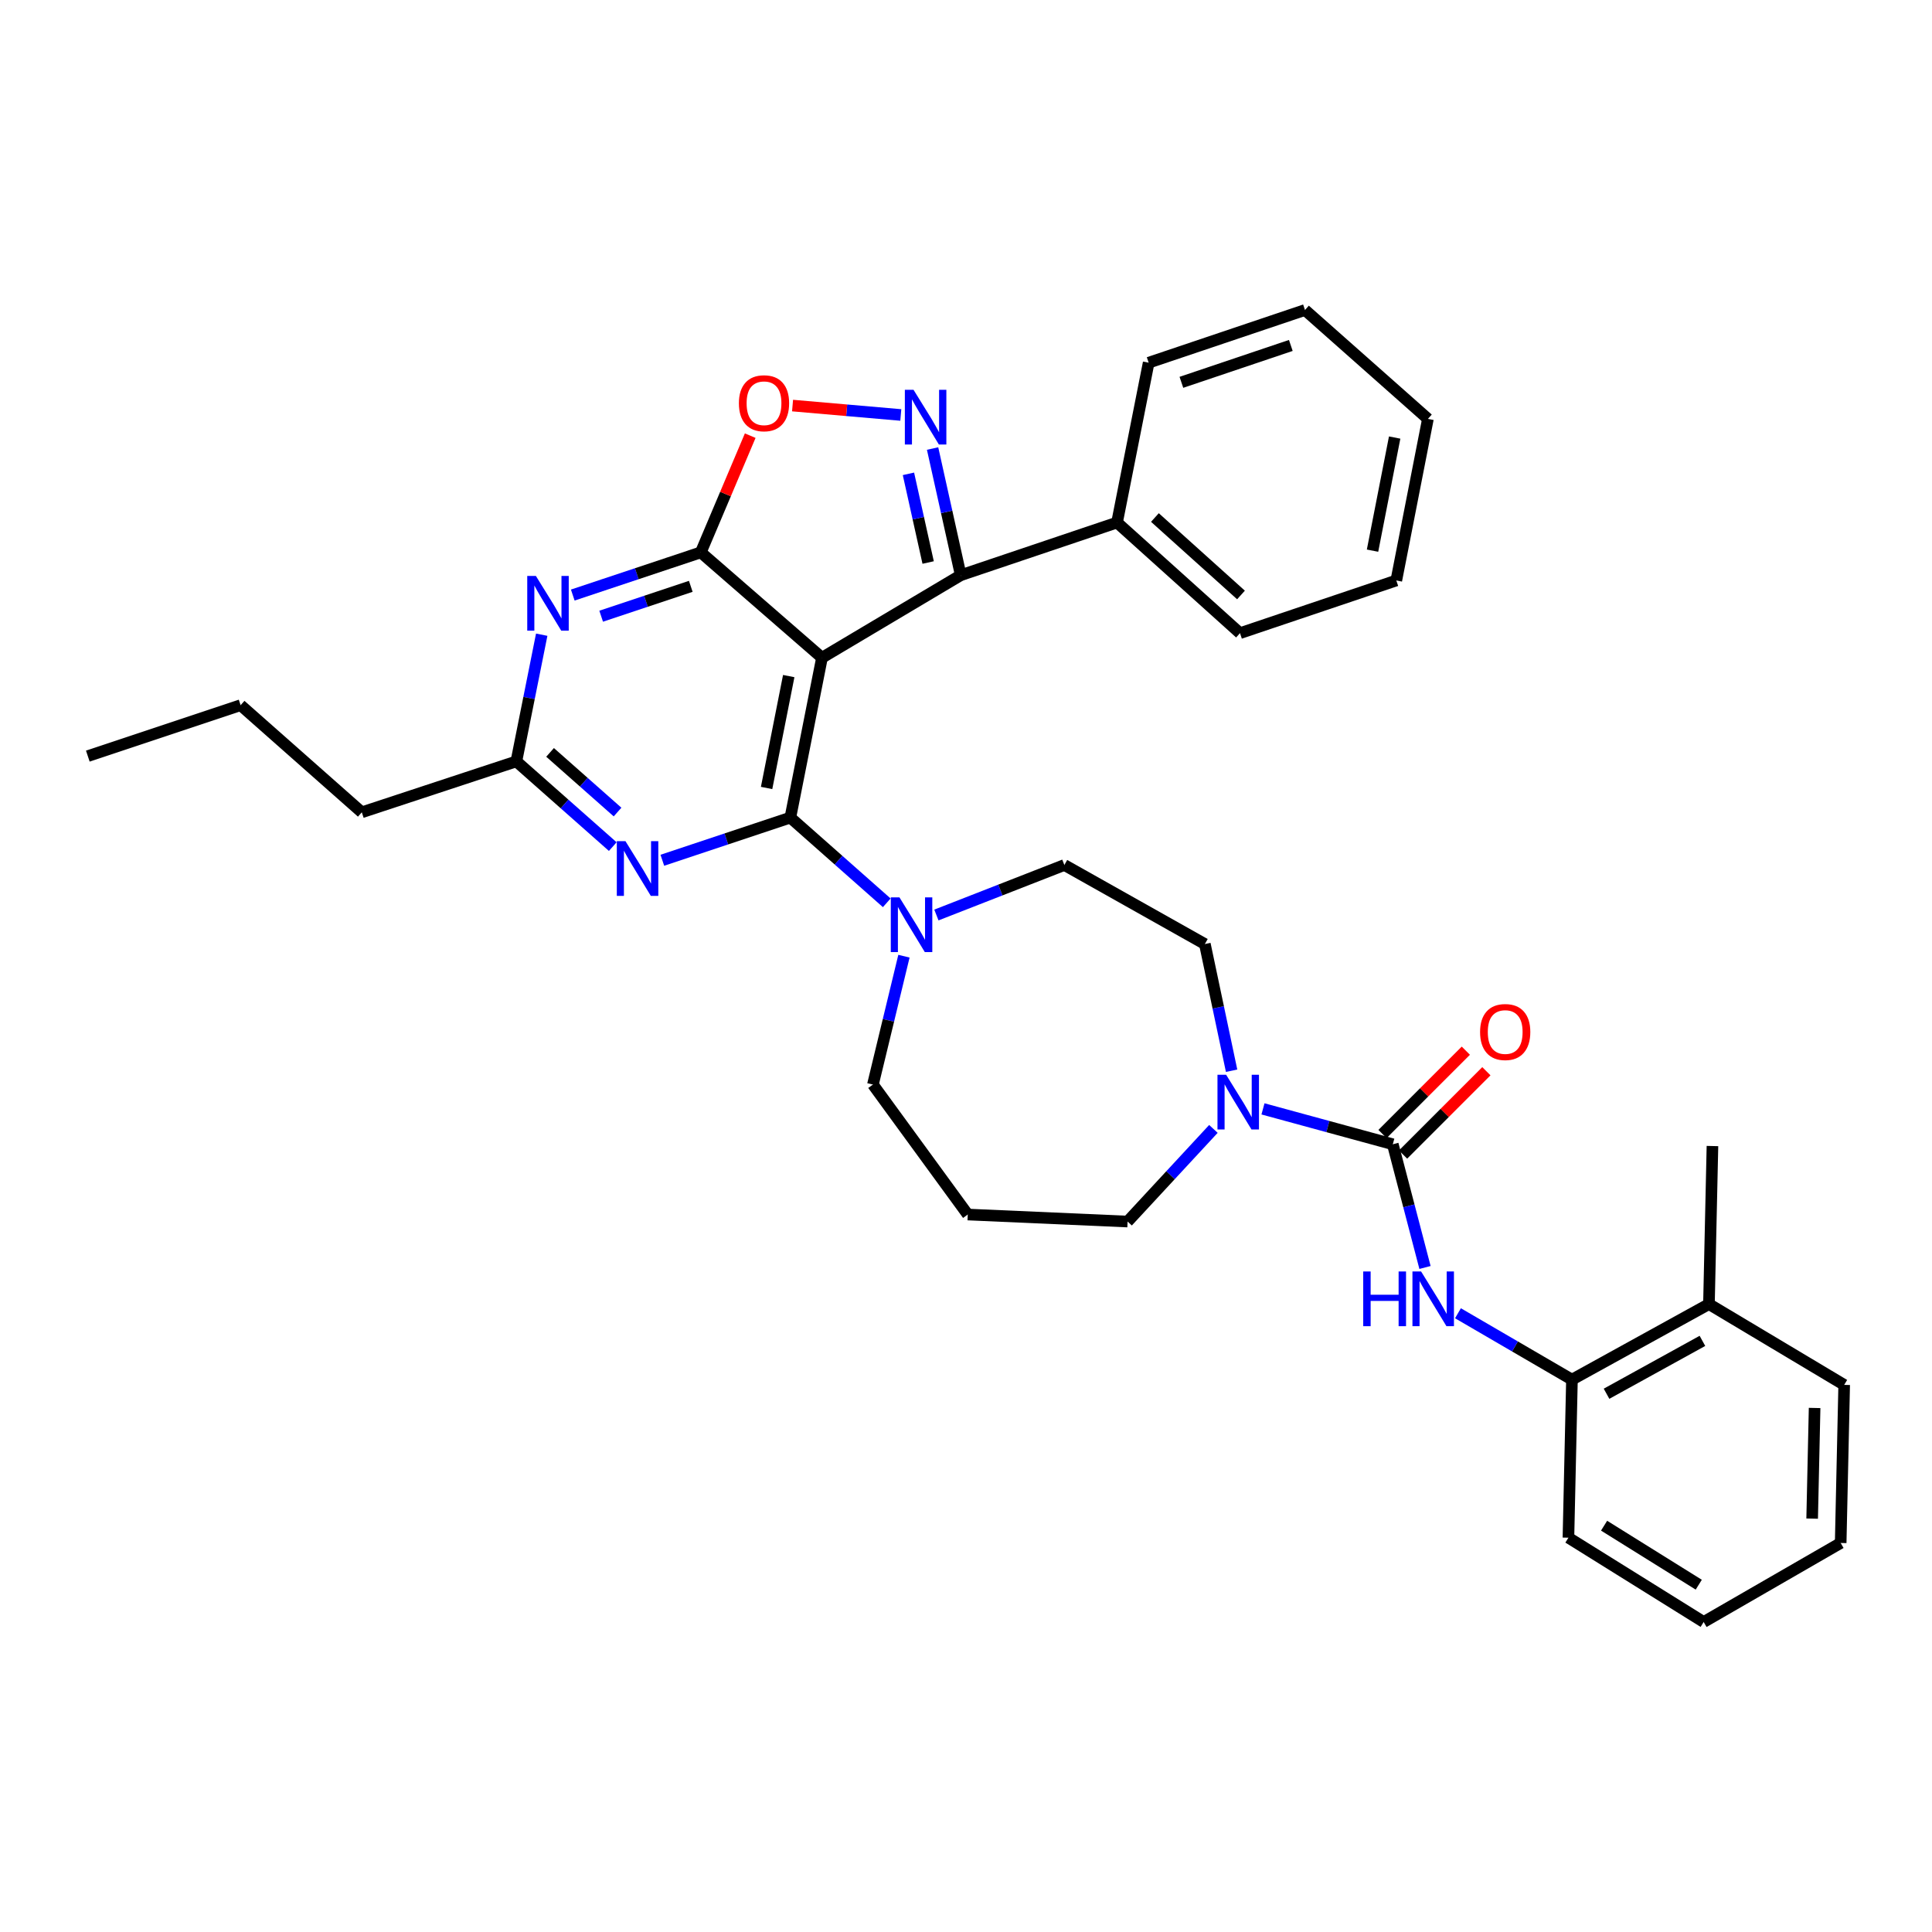<?xml version='1.0' encoding='iso-8859-1'?>
<svg version='1.1' baseProfile='full'
              xmlns='http://www.w3.org/2000/svg'
                      xmlns:rdkit='http://www.rdkit.org/xml'
                      xmlns:xlink='http://www.w3.org/1999/xlink'
                  xml:space='preserve'
width='1000px' height='1000px' viewBox='0 0 1000 1000'>
<!-- END OF HEADER -->
<rect style='opacity:1.0;fill:#FFFFFF;stroke:none' width='1000' height='1000' x='0' y='0'> </rect>
<path class='bond-0' d='M 813.64,714.095 L 884.548,674.998' style='fill:none;fill-rule:evenodd;stroke:#000000;stroke-width:6px;stroke-linecap:butt;stroke-linejoin:miter;stroke-opacity:1' />
<path class='bond-0' d='M 831.538,721.402 L 881.174,694.034' style='fill:none;fill-rule:evenodd;stroke:#000000;stroke-width:6px;stroke-linecap:butt;stroke-linejoin:miter;stroke-opacity:1' />
<path class='bond-1' d='M 813.64,714.095 L 811.818,795.908' style='fill:none;fill-rule:evenodd;stroke:#000000;stroke-width:6px;stroke-linecap:butt;stroke-linejoin:miter;stroke-opacity:1' />
<path class='bond-2' d='M 813.64,714.095 L 784.139,696.917' style='fill:none;fill-rule:evenodd;stroke:#000000;stroke-width:6px;stroke-linecap:butt;stroke-linejoin:miter;stroke-opacity:1' />
<path class='bond-2' d='M 784.139,696.917 L 754.638,679.738' style='fill:none;fill-rule:evenodd;stroke:#0000FF;stroke-width:6px;stroke-linecap:butt;stroke-linejoin:miter;stroke-opacity:1' />
<path class='bond-3' d='M 637.476,554.207 L 630.555,521.421' style='fill:none;fill-rule:evenodd;stroke:#0000FF;stroke-width:6px;stroke-linecap:butt;stroke-linejoin:miter;stroke-opacity:1' />
<path class='bond-3' d='M 630.555,521.421 L 623.634,488.636' style='fill:none;fill-rule:evenodd;stroke:#000000;stroke-width:6px;stroke-linecap:butt;stroke-linejoin:miter;stroke-opacity:1' />
<path class='bond-4' d='M 653.719,573.951 L 687.312,583.113' style='fill:none;fill-rule:evenodd;stroke:#0000FF;stroke-width:6px;stroke-linecap:butt;stroke-linejoin:miter;stroke-opacity:1' />
<path class='bond-4' d='M 687.312,583.113 L 720.906,592.274' style='fill:none;fill-rule:evenodd;stroke:#000000;stroke-width:6px;stroke-linecap:butt;stroke-linejoin:miter;stroke-opacity:1' />
<path class='bond-5' d='M 628.059,584.324 L 605.847,608.299' style='fill:none;fill-rule:evenodd;stroke:#0000FF;stroke-width:6px;stroke-linecap:butt;stroke-linejoin:miter;stroke-opacity:1' />
<path class='bond-5' d='M 605.847,608.299 L 583.634,632.274' style='fill:none;fill-rule:evenodd;stroke:#000000;stroke-width:6px;stroke-linecap:butt;stroke-linejoin:miter;stroke-opacity:1' />
<path class='bond-6' d='M 726.223,597.592 L 747.786,576.03' style='fill:none;fill-rule:evenodd;stroke:#000000;stroke-width:6px;stroke-linecap:butt;stroke-linejoin:miter;stroke-opacity:1' />
<path class='bond-6' d='M 747.786,576.03 L 769.348,554.467' style='fill:none;fill-rule:evenodd;stroke:#FF0000;stroke-width:6px;stroke-linecap:butt;stroke-linejoin:miter;stroke-opacity:1' />
<path class='bond-6' d='M 715.588,586.957 L 737.15,565.394' style='fill:none;fill-rule:evenodd;stroke:#000000;stroke-width:6px;stroke-linecap:butt;stroke-linejoin:miter;stroke-opacity:1' />
<path class='bond-6' d='M 737.15,565.394 L 758.713,543.832' style='fill:none;fill-rule:evenodd;stroke:#FF0000;stroke-width:6px;stroke-linecap:butt;stroke-linejoin:miter;stroke-opacity:1' />
<path class='bond-7' d='M 720.906,592.274 L 729.242,624.161' style='fill:none;fill-rule:evenodd;stroke:#000000;stroke-width:6px;stroke-linecap:butt;stroke-linejoin:miter;stroke-opacity:1' />
<path class='bond-7' d='M 729.242,624.161 L 737.578,656.047' style='fill:none;fill-rule:evenodd;stroke:#0000FF;stroke-width:6px;stroke-linecap:butt;stroke-linejoin:miter;stroke-opacity:1' />
<path class='bond-8' d='M 884.548,674.998 L 886.361,593.185' style='fill:none;fill-rule:evenodd;stroke:#000000;stroke-width:6px;stroke-linecap:butt;stroke-linejoin:miter;stroke-opacity:1' />
<path class='bond-9' d='M 884.548,674.998 L 954.545,716.819' style='fill:none;fill-rule:evenodd;stroke:#000000;stroke-width:6px;stroke-linecap:butt;stroke-linejoin:miter;stroke-opacity:1' />
<path class='bond-10' d='M 811.818,795.908 L 881.816,839.543' style='fill:none;fill-rule:evenodd;stroke:#000000;stroke-width:6px;stroke-linecap:butt;stroke-linejoin:miter;stroke-opacity:1' />
<path class='bond-10' d='M 830.274,789.69 L 879.272,820.234' style='fill:none;fill-rule:evenodd;stroke:#000000;stroke-width:6px;stroke-linecap:butt;stroke-linejoin:miter;stroke-opacity:1' />
<path class='bond-11' d='M 296.464,308 L 329.597,296.952' style='fill:none;fill-rule:evenodd;stroke:#0000FF;stroke-width:6px;stroke-linecap:butt;stroke-linejoin:miter;stroke-opacity:1' />
<path class='bond-11' d='M 329.597,296.952 L 362.729,285.905' style='fill:none;fill-rule:evenodd;stroke:#000000;stroke-width:6px;stroke-linecap:butt;stroke-linejoin:miter;stroke-opacity:1' />
<path class='bond-11' d='M 311.162,318.954 L 334.354,311.221' style='fill:none;fill-rule:evenodd;stroke:#0000FF;stroke-width:6px;stroke-linecap:butt;stroke-linejoin:miter;stroke-opacity:1' />
<path class='bond-11' d='M 334.354,311.221 L 357.547,303.487' style='fill:none;fill-rule:evenodd;stroke:#000000;stroke-width:6px;stroke-linecap:butt;stroke-linejoin:miter;stroke-opacity:1' />
<path class='bond-12' d='M 280.39,328.522 L 273.83,361.305' style='fill:none;fill-rule:evenodd;stroke:#0000FF;stroke-width:6px;stroke-linecap:butt;stroke-linejoin:miter;stroke-opacity:1' />
<path class='bond-12' d='M 273.83,361.305 L 267.271,394.089' style='fill:none;fill-rule:evenodd;stroke:#000000;stroke-width:6px;stroke-linecap:butt;stroke-linejoin:miter;stroke-opacity:1' />
<path class='bond-13' d='M 267.271,394.089 L 187.271,420.452' style='fill:none;fill-rule:evenodd;stroke:#000000;stroke-width:6px;stroke-linecap:butt;stroke-linejoin:miter;stroke-opacity:1' />
<path class='bond-14' d='M 267.271,394.089 L 292.218,416.145' style='fill:none;fill-rule:evenodd;stroke:#000000;stroke-width:6px;stroke-linecap:butt;stroke-linejoin:miter;stroke-opacity:1' />
<path class='bond-14' d='M 292.218,416.145 L 317.166,438.201' style='fill:none;fill-rule:evenodd;stroke:#0000FF;stroke-width:6px;stroke-linecap:butt;stroke-linejoin:miter;stroke-opacity:1' />
<path class='bond-14' d='M 284.717,389.437 L 302.181,404.877' style='fill:none;fill-rule:evenodd;stroke:#000000;stroke-width:6px;stroke-linecap:butt;stroke-linejoin:miter;stroke-opacity:1' />
<path class='bond-14' d='M 302.181,404.877 L 319.644,420.316' style='fill:none;fill-rule:evenodd;stroke:#0000FF;stroke-width:6px;stroke-linecap:butt;stroke-linejoin:miter;stroke-opacity:1' />
<path class='bond-15' d='M 342.823,445.272 L 375.955,434.228' style='fill:none;fill-rule:evenodd;stroke:#0000FF;stroke-width:6px;stroke-linecap:butt;stroke-linejoin:miter;stroke-opacity:1' />
<path class='bond-15' d='M 375.955,434.228 L 409.088,423.184' style='fill:none;fill-rule:evenodd;stroke:#000000;stroke-width:6px;stroke-linecap:butt;stroke-linejoin:miter;stroke-opacity:1' />
<path class='bond-16' d='M 409.088,423.184 L 425.457,340.452' style='fill:none;fill-rule:evenodd;stroke:#000000;stroke-width:6px;stroke-linecap:butt;stroke-linejoin:miter;stroke-opacity:1' />
<path class='bond-16' d='M 396.788,407.855 L 408.247,349.942' style='fill:none;fill-rule:evenodd;stroke:#000000;stroke-width:6px;stroke-linecap:butt;stroke-linejoin:miter;stroke-opacity:1' />
<path class='bond-17' d='M 409.088,423.184 L 434.035,445.237' style='fill:none;fill-rule:evenodd;stroke:#000000;stroke-width:6px;stroke-linecap:butt;stroke-linejoin:miter;stroke-opacity:1' />
<path class='bond-17' d='M 434.035,445.237 L 458.982,467.29' style='fill:none;fill-rule:evenodd;stroke:#0000FF;stroke-width:6px;stroke-linecap:butt;stroke-linejoin:miter;stroke-opacity:1' />
<path class='bond-18' d='M 362.729,285.905 L 425.457,340.452' style='fill:none;fill-rule:evenodd;stroke:#000000;stroke-width:6px;stroke-linecap:butt;stroke-linejoin:miter;stroke-opacity:1' />
<path class='bond-19' d='M 362.729,285.905 L 375.52,255.7' style='fill:none;fill-rule:evenodd;stroke:#000000;stroke-width:6px;stroke-linecap:butt;stroke-linejoin:miter;stroke-opacity:1' />
<path class='bond-19' d='M 375.52,255.7 L 388.312,225.495' style='fill:none;fill-rule:evenodd;stroke:#FF0000;stroke-width:6px;stroke-linecap:butt;stroke-linejoin:miter;stroke-opacity:1' />
<path class='bond-20' d='M 425.457,340.452 L 497.276,297.728' style='fill:none;fill-rule:evenodd;stroke:#000000;stroke-width:6px;stroke-linecap:butt;stroke-linejoin:miter;stroke-opacity:1' />
<path class='bond-21' d='M 497.276,297.728 L 489.991,264.945' style='fill:none;fill-rule:evenodd;stroke:#000000;stroke-width:6px;stroke-linecap:butt;stroke-linejoin:miter;stroke-opacity:1' />
<path class='bond-21' d='M 489.991,264.945 L 482.706,232.162' style='fill:none;fill-rule:evenodd;stroke:#0000FF;stroke-width:6px;stroke-linecap:butt;stroke-linejoin:miter;stroke-opacity:1' />
<path class='bond-21' d='M 480.408,291.156 L 475.308,268.208' style='fill:none;fill-rule:evenodd;stroke:#000000;stroke-width:6px;stroke-linecap:butt;stroke-linejoin:miter;stroke-opacity:1' />
<path class='bond-21' d='M 475.308,268.208 L 470.209,245.26' style='fill:none;fill-rule:evenodd;stroke:#0000FF;stroke-width:6px;stroke-linecap:butt;stroke-linejoin:miter;stroke-opacity:1' />
<path class='bond-22' d='M 497.276,297.728 L 578.178,270.454' style='fill:none;fill-rule:evenodd;stroke:#000000;stroke-width:6px;stroke-linecap:butt;stroke-linejoin:miter;stroke-opacity:1' />
<path class='bond-23' d='M 466.255,214.791 L 438.241,212.356' style='fill:none;fill-rule:evenodd;stroke:#0000FF;stroke-width:6px;stroke-linecap:butt;stroke-linejoin:miter;stroke-opacity:1' />
<path class='bond-23' d='M 438.241,212.356 L 410.227,209.922' style='fill:none;fill-rule:evenodd;stroke:#FF0000;stroke-width:6px;stroke-linecap:butt;stroke-linejoin:miter;stroke-opacity:1' />
<path class='bond-24' d='M 467.879,494.922 L 459.849,528.144' style='fill:none;fill-rule:evenodd;stroke:#0000FF;stroke-width:6px;stroke-linecap:butt;stroke-linejoin:miter;stroke-opacity:1' />
<path class='bond-24' d='M 459.849,528.144 L 451.82,561.366' style='fill:none;fill-rule:evenodd;stroke:#000000;stroke-width:6px;stroke-linecap:butt;stroke-linejoin:miter;stroke-opacity:1' />
<path class='bond-25' d='M 484.679,473.607 L 517.796,460.666' style='fill:none;fill-rule:evenodd;stroke:#0000FF;stroke-width:6px;stroke-linecap:butt;stroke-linejoin:miter;stroke-opacity:1' />
<path class='bond-25' d='M 517.796,460.666 L 550.913,447.725' style='fill:none;fill-rule:evenodd;stroke:#000000;stroke-width:6px;stroke-linecap:butt;stroke-linejoin:miter;stroke-opacity:1' />
<path class='bond-26' d='M 500.911,628.639 L 451.82,561.366' style='fill:none;fill-rule:evenodd;stroke:#000000;stroke-width:6px;stroke-linecap:butt;stroke-linejoin:miter;stroke-opacity:1' />
<path class='bond-27' d='M 500.911,628.639 L 583.634,632.274' style='fill:none;fill-rule:evenodd;stroke:#000000;stroke-width:6px;stroke-linecap:butt;stroke-linejoin:miter;stroke-opacity:1' />
<path class='bond-28' d='M 187.271,420.452 L 124.543,365.002' style='fill:none;fill-rule:evenodd;stroke:#000000;stroke-width:6px;stroke-linecap:butt;stroke-linejoin:miter;stroke-opacity:1' />
<path class='bond-29' d='M 124.543,365.002 L 45.455,391.365' style='fill:none;fill-rule:evenodd;stroke:#000000;stroke-width:6px;stroke-linecap:butt;stroke-linejoin:miter;stroke-opacity:1' />
<path class='bond-30' d='M 578.178,270.454 L 641.817,327.726' style='fill:none;fill-rule:evenodd;stroke:#000000;stroke-width:6px;stroke-linecap:butt;stroke-linejoin:miter;stroke-opacity:1' />
<path class='bond-30' d='M 597.785,267.865 L 642.332,307.955' style='fill:none;fill-rule:evenodd;stroke:#000000;stroke-width:6px;stroke-linecap:butt;stroke-linejoin:miter;stroke-opacity:1' />
<path class='bond-31' d='M 578.178,270.454 L 594.547,187.731' style='fill:none;fill-rule:evenodd;stroke:#000000;stroke-width:6px;stroke-linecap:butt;stroke-linejoin:miter;stroke-opacity:1' />
<path class='bond-32' d='M 641.817,327.726 L 722.727,300.452' style='fill:none;fill-rule:evenodd;stroke:#000000;stroke-width:6px;stroke-linecap:butt;stroke-linejoin:miter;stroke-opacity:1' />
<path class='bond-33' d='M 722.727,300.452 L 739.088,216.818' style='fill:none;fill-rule:evenodd;stroke:#000000;stroke-width:6px;stroke-linecap:butt;stroke-linejoin:miter;stroke-opacity:1' />
<path class='bond-33' d='M 710.42,285.019 L 721.873,226.475' style='fill:none;fill-rule:evenodd;stroke:#000000;stroke-width:6px;stroke-linecap:butt;stroke-linejoin:miter;stroke-opacity:1' />
<path class='bond-34' d='M 739.088,216.818 L 675.458,160.457' style='fill:none;fill-rule:evenodd;stroke:#000000;stroke-width:6px;stroke-linecap:butt;stroke-linejoin:miter;stroke-opacity:1' />
<path class='bond-35' d='M 675.458,160.457 L 594.547,187.731' style='fill:none;fill-rule:evenodd;stroke:#000000;stroke-width:6px;stroke-linecap:butt;stroke-linejoin:miter;stroke-opacity:1' />
<path class='bond-35' d='M 668.125,178.801 L 611.488,197.892' style='fill:none;fill-rule:evenodd;stroke:#000000;stroke-width:6px;stroke-linecap:butt;stroke-linejoin:miter;stroke-opacity:1' />
<path class='bond-36' d='M 550.913,447.725 L 623.634,488.636' style='fill:none;fill-rule:evenodd;stroke:#000000;stroke-width:6px;stroke-linecap:butt;stroke-linejoin:miter;stroke-opacity:1' />
<path class='bond-37' d='M 954.545,716.819 L 952.732,798.641' style='fill:none;fill-rule:evenodd;stroke:#000000;stroke-width:6px;stroke-linecap:butt;stroke-linejoin:miter;stroke-opacity:1' />
<path class='bond-37' d='M 939.237,728.759 L 937.967,786.034' style='fill:none;fill-rule:evenodd;stroke:#000000;stroke-width:6px;stroke-linecap:butt;stroke-linejoin:miter;stroke-opacity:1' />
<path class='bond-38' d='M 952.732,798.641 L 881.816,839.543' style='fill:none;fill-rule:evenodd;stroke:#000000;stroke-width:6px;stroke-linecap:butt;stroke-linejoin:miter;stroke-opacity:1' />
<path  class='atom-1' d='M 634.646 556.297
L 643.926 571.297
Q 644.846 572.777, 646.326 575.457
Q 647.806 578.137, 647.886 578.297
L 647.886 556.297
L 651.646 556.297
L 651.646 584.617
L 647.766 584.617
L 637.806 568.217
Q 636.646 566.297, 635.406 564.097
Q 634.206 561.897, 633.846 561.217
L 633.846 584.617
L 630.166 584.617
L 630.166 556.297
L 634.646 556.297
' fill='#0000FF'/>
<path  class='atom-3' d='M 766.088 534.172
Q 766.088 527.372, 769.448 523.572
Q 772.808 519.772, 779.088 519.772
Q 785.368 519.772, 788.728 523.572
Q 792.088 527.372, 792.088 534.172
Q 792.088 541.052, 788.688 544.972
Q 785.288 548.852, 779.088 548.852
Q 772.848 548.852, 769.448 544.972
Q 766.088 541.092, 766.088 534.172
M 779.088 545.652
Q 783.408 545.652, 785.728 542.772
Q 788.088 539.852, 788.088 534.172
Q 788.088 528.612, 785.728 525.812
Q 783.408 522.972, 779.088 522.972
Q 774.768 522.972, 772.408 525.772
Q 770.088 528.572, 770.088 534.172
Q 770.088 539.892, 772.408 542.772
Q 774.768 545.652, 779.088 545.652
' fill='#FF0000'/>
<path  class='atom-4' d='M 705.6 658.114
L 709.44 658.114
L 709.44 670.154
L 723.92 670.154
L 723.92 658.114
L 727.76 658.114
L 727.76 686.434
L 723.92 686.434
L 723.92 673.354
L 709.44 673.354
L 709.44 686.434
L 705.6 686.434
L 705.6 658.114
' fill='#0000FF'/>
<path  class='atom-4' d='M 735.56 658.114
L 744.84 673.114
Q 745.76 674.594, 747.24 677.274
Q 748.72 679.954, 748.8 680.114
L 748.8 658.114
L 752.56 658.114
L 752.56 686.434
L 748.68 686.434
L 738.72 670.034
Q 737.56 668.114, 736.32 665.914
Q 735.12 663.714, 734.76 663.034
L 734.76 686.434
L 731.08 686.434
L 731.08 658.114
L 735.56 658.114
' fill='#0000FF'/>
<path  class='atom-7' d='M 277.38 298.116
L 286.66 313.116
Q 287.58 314.596, 289.06 317.276
Q 290.54 319.956, 290.62 320.116
L 290.62 298.116
L 294.38 298.116
L 294.38 326.436
L 290.5 326.436
L 280.54 310.036
Q 279.38 308.116, 278.14 305.916
Q 276.94 303.716, 276.58 303.036
L 276.58 326.436
L 272.9 326.436
L 272.9 298.116
L 277.38 298.116
' fill='#0000FF'/>
<path  class='atom-9' d='M 323.739 435.387
L 333.019 450.387
Q 333.939 451.867, 335.419 454.547
Q 336.899 457.227, 336.979 457.387
L 336.979 435.387
L 340.739 435.387
L 340.739 463.707
L 336.859 463.707
L 326.899 447.307
Q 325.739 445.387, 324.499 443.187
Q 323.299 440.987, 322.939 440.307
L 322.939 463.707
L 319.259 463.707
L 319.259 435.387
L 323.739 435.387
' fill='#0000FF'/>
<path  class='atom-14' d='M 472.833 201.747
L 482.113 216.747
Q 483.033 218.227, 484.513 220.907
Q 485.993 223.587, 486.073 223.747
L 486.073 201.747
L 489.833 201.747
L 489.833 230.067
L 485.953 230.067
L 475.993 213.667
Q 474.833 211.747, 473.593 209.547
Q 472.393 207.347, 472.033 206.667
L 472.033 230.067
L 468.353 230.067
L 468.353 201.747
L 472.833 201.747
' fill='#0000FF'/>
<path  class='atom-15' d='M 382.451 208.717
Q 382.451 201.917, 385.811 198.117
Q 389.171 194.317, 395.451 194.317
Q 401.731 194.317, 405.091 198.117
Q 408.451 201.917, 408.451 208.717
Q 408.451 215.597, 405.051 219.517
Q 401.651 223.397, 395.451 223.397
Q 389.211 223.397, 385.811 219.517
Q 382.451 215.637, 382.451 208.717
M 395.451 220.197
Q 399.771 220.197, 402.091 217.317
Q 404.451 214.397, 404.451 208.717
Q 404.451 203.157, 402.091 200.357
Q 399.771 197.517, 395.451 197.517
Q 391.131 197.517, 388.771 200.317
Q 386.451 203.117, 386.451 208.717
Q 386.451 214.437, 388.771 217.317
Q 391.131 220.197, 395.451 220.197
' fill='#FF0000'/>
<path  class='atom-16' d='M 465.555 464.474
L 474.835 479.474
Q 475.755 480.954, 477.235 483.634
Q 478.715 486.314, 478.795 486.474
L 478.795 464.474
L 482.555 464.474
L 482.555 492.794
L 478.675 492.794
L 468.715 476.394
Q 467.555 474.474, 466.315 472.274
Q 465.115 470.074, 464.755 469.394
L 464.755 492.794
L 461.075 492.794
L 461.075 464.474
L 465.555 464.474
' fill='#0000FF'/>
</svg>
